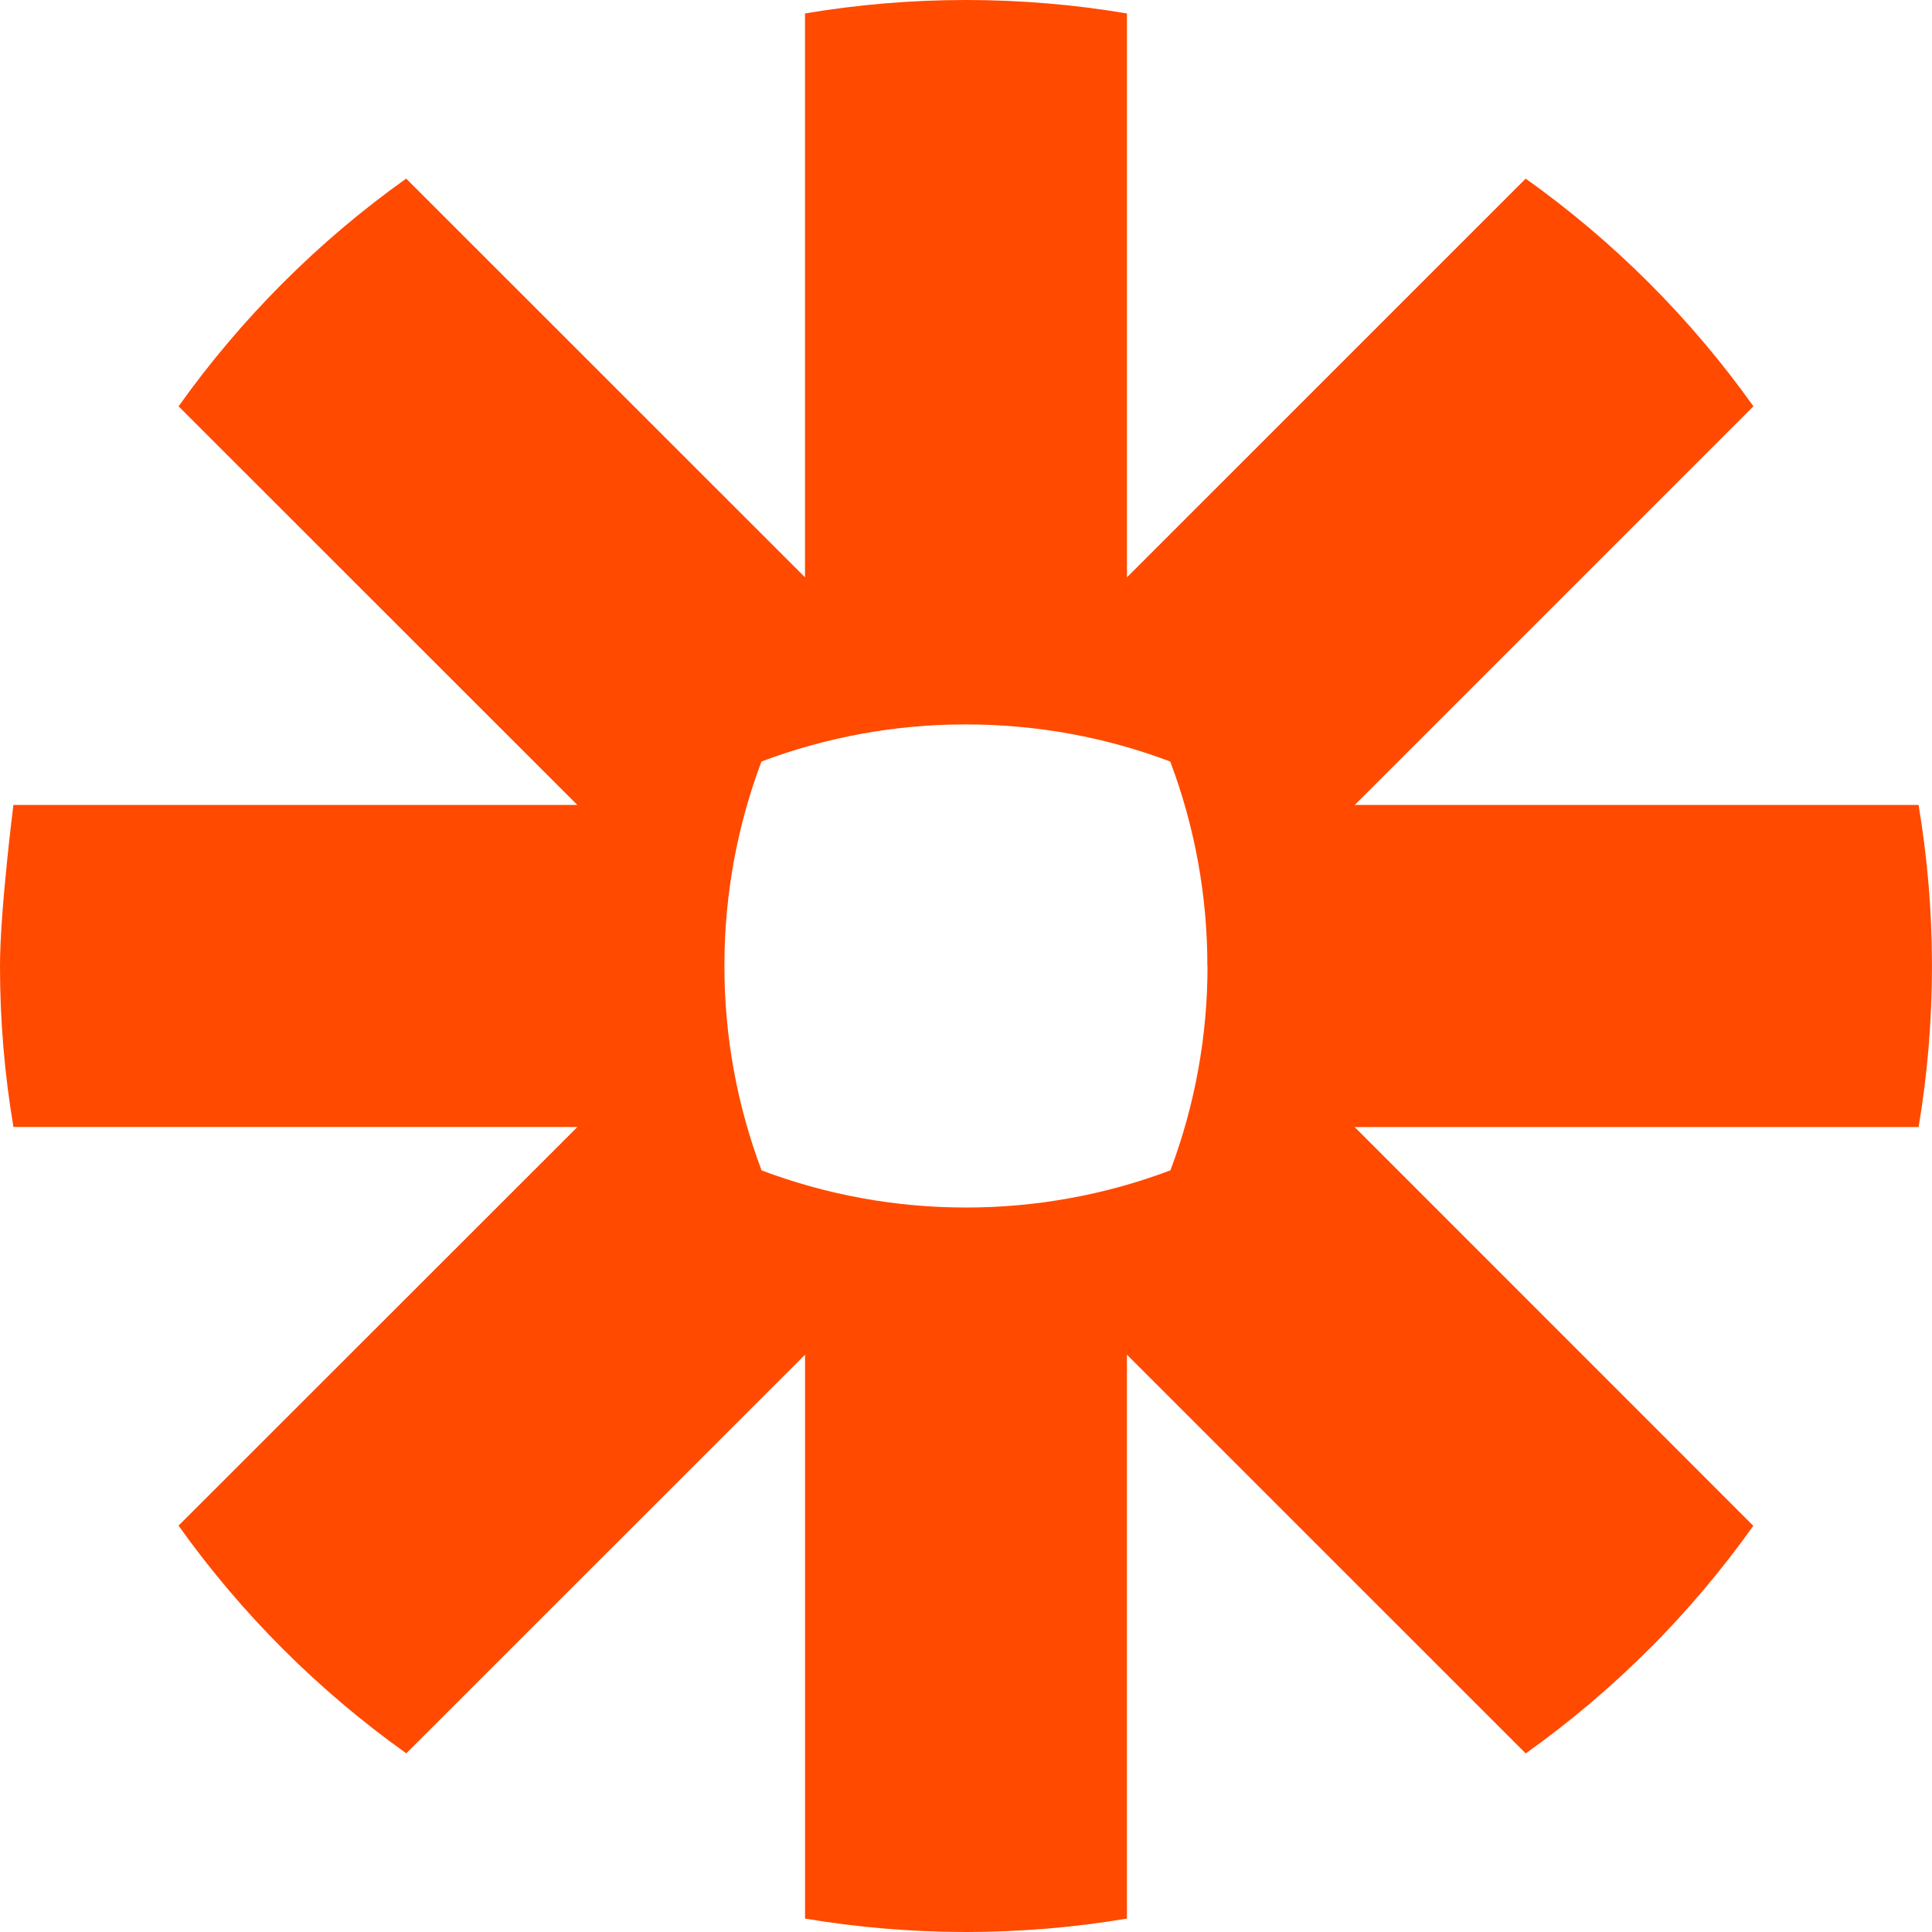 <svg width="100" height="100" viewBox="0 0 100 100" fill="none" xmlns="http://www.w3.org/2000/svg">
<path d="M62.501 50.024C62.501 53.629 61.85 57.204 60.58 60.578C57.205 61.849 53.628 62.501 50.022 62.501H49.978C46.372 62.502 42.795 61.851 39.42 60.58C38.147 57.205 37.495 53.629 37.496 50.022V49.975C37.496 46.259 38.178 42.701 39.412 39.417C42.788 38.144 46.366 37.493 49.973 37.496H50.014C53.731 37.496 57.288 38.178 60.572 39.417C61.844 42.792 62.495 46.368 62.493 49.975V50.022L62.501 50.024ZM99.306 41.665H70.121L90.756 21.029C87.511 16.472 83.527 12.489 78.969 9.246L58.331 29.882V0.696C55.587 0.234 52.809 0.002 50.027 0H49.973C47.142 0 44.369 0.242 41.667 0.696V29.882L21.024 9.244C18.751 10.862 16.617 12.668 14.646 14.643L14.636 14.652C12.665 16.625 10.861 18.759 9.243 21.031L29.885 41.665H0.694C0.694 41.665 0 47.148 0 49.983V50.017C0 52.852 0.24 55.629 0.696 58.333H29.887L9.241 78.966C12.488 83.523 16.472 87.506 21.029 90.752L41.669 70.118V99.306C44.368 99.758 47.136 99.997 49.964 100H50.035C52.814 99.998 55.589 99.765 58.33 99.306V70.118L78.971 90.757C81.245 89.138 83.38 87.332 85.354 85.359H85.359C87.33 83.384 89.133 81.249 90.751 78.976L70.116 58.335H99.307C99.76 55.632 99.998 52.864 99.998 50.036V49.964C99.998 47.183 99.764 44.407 99.306 41.665Z" fill="#FF4A00"/>
</svg>
